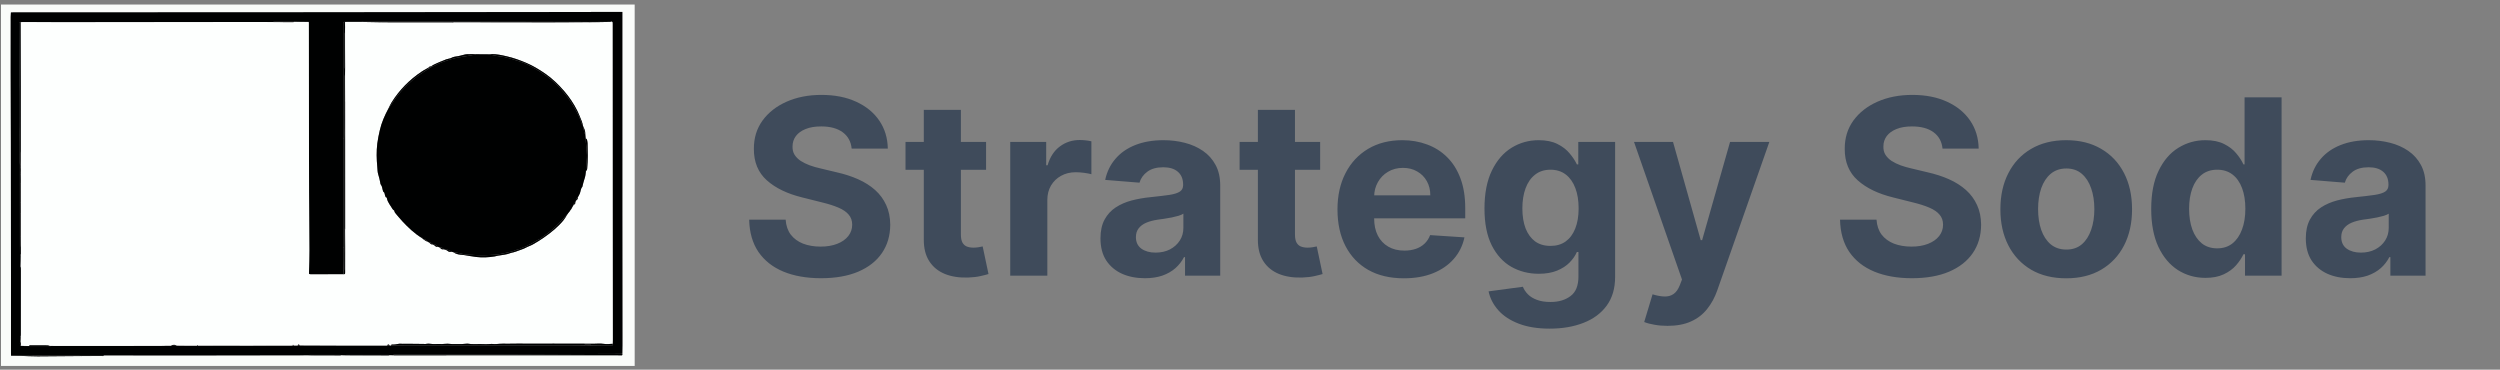 <svg width="399" height="59" viewBox="0 0 399 59" fill="none" xmlns="http://www.w3.org/2000/svg">
<rect x="0" y="0" width="399" height="59" fill="#808080" stroke="none"/>
<g clip-path="url(#clip0_463_3646)">
<path d="M66.727 58.405C44.516 58.405 22.337 58.405 0.159 58.405C0.159 39.179 0.159 19.953 0.159 0.726C33.871 0.726 67.583 0.726 101.295 0.726C101.295 19.953 101.295 39.179 101.295 58.405C89.783 58.405 78.272 58.405 66.727 58.405ZM12.923 56.829C14.047 56.826 15.171 56.825 16.295 56.817C16.389 56.817 16.522 56.885 16.628 56.721C20.951 56.723 25.274 56.728 29.596 56.724C36.113 56.718 42.63 56.704 49.195 56.716C50.903 56.718 52.612 56.719 54.321 56.719C54.374 56.719 54.427 56.702 54.538 56.694C54.694 56.694 54.851 56.693 55.055 56.715C57.378 56.717 59.702 56.718 62.025 56.719C62.078 56.719 62.131 56.701 62.243 56.694C62.42 56.692 62.597 56.691 62.833 56.709C62.877 56.71 62.921 56.712 62.965 56.712C68.633 56.707 74.302 56.7 79.971 56.699C86.166 56.697 92.361 56.701 98.556 56.703C98.753 56.703 98.951 56.713 99.148 56.717C99.3 56.72 99.378 56.659 99.345 56.438C99.342 55.56 99.339 54.682 99.338 53.805C99.333 47.309 99.326 40.813 99.325 34.318C99.322 23.631 99.323 12.943 99.323 2.256C99.323 2.149 99.323 2.042 99.323 1.901C99.102 1.901 98.907 1.9 98.713 1.901C96.091 1.906 93.469 1.914 90.847 1.917C85.196 1.924 79.545 1.929 73.895 1.935C64.799 1.945 55.703 1.956 46.606 1.965C43.699 1.968 40.791 1.967 37.883 1.968C25.945 1.973 14.007 1.978 2.069 1.983C1.965 1.983 1.86 1.992 1.74 1.997C1.729 2.254 1.711 2.472 1.711 2.691C1.708 5.598 1.703 8.506 1.707 11.414C1.713 15.276 1.731 19.138 1.736 23C1.745 30.089 1.75 37.177 1.754 44.265C1.757 48.303 1.754 52.341 1.754 56.379C1.754 56.505 1.761 56.631 1.765 56.766C2.224 56.766 2.64 56.766 3.1 56.797C4.086 56.826 5.071 56.88 6.057 56.879C8.292 56.876 10.527 56.845 12.763 56.825C12.796 56.824 12.828 56.82 12.923 56.829Z" fill="#FAFCFA"/>
<path d="M3.056 56.766C2.64 56.766 2.224 56.766 1.765 56.766C1.761 56.631 1.754 56.505 1.754 56.379C1.754 52.341 1.757 48.303 1.755 44.265C1.751 37.177 1.746 30.089 1.736 23.001C1.731 19.138 1.714 15.276 1.708 11.414C1.703 8.506 1.708 5.599 1.711 2.691C1.712 2.472 1.729 2.254 1.741 1.997C1.861 1.992 1.965 1.984 2.07 1.984C14.008 1.978 25.946 1.973 37.884 1.968C40.792 1.967 43.699 1.968 46.607 1.965C55.703 1.956 64.799 1.945 73.895 1.935C79.546 1.929 85.197 1.925 90.848 1.917C93.469 1.914 96.091 1.907 98.713 1.901C98.908 1.901 99.103 1.901 99.324 1.901C99.324 2.042 99.324 2.149 99.324 2.256C99.324 12.944 99.323 23.631 99.325 34.318C99.327 40.814 99.334 47.309 99.339 53.805C99.339 54.683 99.343 55.56 99.306 56.469C98.335 56.496 97.404 56.484 96.473 56.488C91.112 56.514 85.752 56.552 80.391 56.568C75.007 56.584 69.624 56.578 64.24 56.582C63.834 56.582 63.428 56.583 63.023 56.586C62.928 56.587 62.818 56.561 62.774 56.69C62.597 56.691 62.42 56.693 62.191 56.678C62.085 56.656 62.031 56.645 61.977 56.645C59.739 56.645 57.5 56.647 55.261 56.651C55.177 56.651 55.092 56.678 55.007 56.693C54.851 56.694 54.695 56.694 54.487 56.68C54.392 56.659 54.348 56.649 54.305 56.649C52.67 56.648 51.036 56.648 49.401 56.651C49.316 56.651 49.232 56.679 49.147 56.694C42.63 56.705 36.114 56.718 29.597 56.724C25.274 56.728 20.952 56.723 16.57 56.712C13.957 56.697 11.403 56.689 8.85 56.688C7.579 56.688 6.308 56.698 5.006 56.697C4.409 56.702 3.842 56.711 3.275 56.724C3.202 56.726 3.129 56.752 3.056 56.766ZM54.81 43.379C54.806 43.509 54.802 43.639 54.739 43.785C54.41 43.785 54.082 43.785 53.753 43.785C52.47 43.789 51.187 43.795 49.903 43.795C49.712 43.795 49.511 43.831 49.318 43.713C49.318 43.588 49.316 43.468 49.318 43.349C49.334 42.219 49.367 41.09 49.364 39.961C49.358 36.857 49.33 33.754 49.325 30.65C49.308 21.689 49.298 12.729 49.284 3.768C49.284 3.684 49.27 3.601 49.261 3.498C48.485 3.498 47.73 3.498 46.934 3.462C46.902 3.456 46.87 3.444 46.838 3.444C45.834 3.444 44.83 3.443 43.826 3.447C43.756 3.448 43.685 3.485 43.554 3.512C42.852 3.511 42.149 3.508 41.447 3.508C30.816 3.521 20.184 3.535 9.552 3.544C7.577 3.546 5.602 3.525 3.628 3.517C3.521 3.517 3.414 3.54 3.254 3.552C3.151 3.562 3.054 3.574 3.059 3.716C3.062 3.836 3.056 3.957 3.056 4.078C3.074 7.214 3.093 10.351 3.107 13.488C3.109 13.86 3.072 14.232 3.075 14.605C3.094 17.039 3.023 19.473 3.118 21.908C3.169 23.223 3.131 24.541 3.137 25.858C3.138 25.976 3.164 26.093 3.175 26.272C3.174 27.073 3.172 27.873 3.173 28.674C3.179 32.262 3.186 35.85 3.186 39.499C3.188 39.822 3.189 40.145 3.192 40.468C3.193 40.562 3.172 40.671 3.319 40.757C3.315 41.349 3.312 41.942 3.258 42.548C3.236 42.661 3.195 42.773 3.195 42.886C3.192 46.359 3.192 49.831 3.192 53.303C3.192 53.391 3.184 53.481 3.203 53.565C3.211 53.605 3.273 53.633 3.319 53.727C3.316 53.991 3.313 54.255 3.26 54.531C3.137 54.73 3.182 54.938 3.23 55.144C3.234 55.162 3.285 55.169 3.352 55.223C3.78 55.222 4.207 55.221 4.695 55.235C5.273 55.235 5.851 55.238 6.429 55.234C6.93 55.232 7.43 55.223 7.992 55.228C8.781 55.223 9.569 55.214 10.358 55.214C15.42 55.209 20.482 55.207 25.544 55.203C25.795 55.203 26.047 55.19 26.329 55.199C26.385 55.193 26.441 55.187 26.557 55.192C26.822 55.185 27.087 55.178 27.412 55.186C27.678 55.18 27.944 55.174 28.27 55.18C29.325 55.175 30.379 55.171 31.478 55.18C31.508 55.175 31.538 55.171 31.629 55.177C36.568 55.171 41.507 55.165 46.447 55.158C46.534 55.158 46.621 55.147 46.753 55.159C46.784 55.153 46.815 55.147 46.904 55.155C47.102 55.148 47.299 55.141 47.551 55.155C47.645 55.147 47.74 55.139 47.894 55.149C52.448 55.15 57.003 55.152 61.558 55.152C61.634 55.152 61.709 55.14 61.84 55.154C61.956 55.147 62.072 55.139 62.234 55.149C62.282 55.142 62.33 55.136 62.435 55.152C63.247 55.148 64.059 55.14 64.871 55.14C73.612 55.141 82.354 55.144 91.096 55.144C91.82 55.144 92.543 55.133 93.325 55.147C93.654 55.139 93.984 55.132 94.374 55.139C95.509 55.146 96.644 55.133 97.794 55.128C97.794 55.017 97.794 54.953 97.808 54.828C97.805 54.455 97.8 54.082 97.8 53.709C97.793 47.048 97.784 40.387 97.78 33.726C97.774 23.751 97.77 13.777 97.765 3.802C97.765 3.714 97.769 3.624 97.748 3.541C97.739 3.504 97.673 3.481 97.605 3.409C97.508 3.399 97.411 3.381 97.313 3.38C96.074 3.37 94.835 3.352 93.595 3.355C85.457 3.372 77.32 3.393 69.182 3.414C65.496 3.424 61.811 3.435 58.126 3.447C58.008 3.448 57.89 3.474 57.711 3.486C56.833 3.492 55.956 3.497 55.02 3.496C54.855 3.476 54.775 3.543 54.787 3.716C54.794 3.803 54.786 3.891 54.787 3.979C54.792 6.664 54.8 9.349 54.801 12.034C54.803 15.255 54.797 18.477 54.796 21.699C54.795 21.819 54.806 21.939 54.797 22.12C54.797 27.829 54.796 33.538 54.796 39.246C54.796 39.334 54.805 39.421 54.797 39.569C54.806 40.821 54.814 42.072 54.81 43.379Z" fill="#000101"/>
<path d="M62.804 56.7C62.817 56.561 62.928 56.587 63.022 56.586C63.428 56.583 63.834 56.582 64.239 56.582C69.623 56.578 75.007 56.584 80.391 56.568C85.752 56.552 91.112 56.514 96.473 56.488C97.404 56.484 98.335 56.496 99.298 56.498C99.379 56.66 99.3 56.72 99.148 56.717C98.951 56.714 98.754 56.703 98.556 56.703C92.361 56.701 86.166 56.698 79.971 56.699C74.302 56.701 68.634 56.708 62.965 56.712C62.921 56.712 62.877 56.71 62.804 56.7Z" fill="#000101"/>
<path d="M3.079 56.782C3.129 56.752 3.202 56.726 3.275 56.724C3.842 56.711 4.409 56.702 5.027 56.714C5.199 56.743 5.318 56.755 5.438 56.756C7.786 56.759 10.134 56.759 12.482 56.764C12.609 56.765 12.735 56.799 12.862 56.817C12.829 56.82 12.796 56.825 12.764 56.825C10.528 56.845 8.293 56.876 6.057 56.879C5.072 56.881 4.086 56.826 3.079 56.782Z" fill="#000101"/>
<path d="M12.892 56.823C12.735 56.799 12.608 56.765 12.482 56.764C10.134 56.759 7.786 56.758 5.438 56.756C5.318 56.755 5.198 56.743 5.058 56.72C6.308 56.698 7.579 56.687 8.85 56.688C11.403 56.689 13.957 56.697 16.54 56.713C16.522 56.885 16.389 56.817 16.295 56.817C15.171 56.825 14.047 56.826 12.892 56.823Z" fill="#000101"/>
<path d="M55.031 56.704C55.092 56.678 55.176 56.651 55.261 56.651C57.5 56.647 59.738 56.645 61.977 56.645C62.031 56.645 62.085 56.656 62.162 56.677C62.131 56.701 62.078 56.719 62.025 56.719C59.702 56.719 57.379 56.717 55.031 56.704Z" fill="#000101"/>
<path d="M49.171 56.705C49.232 56.679 49.316 56.651 49.401 56.651C51.036 56.648 52.67 56.648 54.305 56.648C54.348 56.648 54.392 56.659 54.458 56.679C54.428 56.702 54.374 56.719 54.321 56.719C52.613 56.719 50.904 56.718 49.171 56.705Z" fill="#000101"/>
<path d="M3.309 54.518C3.313 54.255 3.316 53.991 3.323 53.667C3.327 49.981 3.327 46.355 3.326 42.729C3.326 42.664 3.315 42.599 3.308 42.534C3.312 41.942 3.315 41.349 3.322 40.696C3.324 39.799 3.322 38.962 3.327 38.099C3.33 37.98 3.324 37.888 3.324 37.766C3.325 36.504 3.323 35.274 3.328 34.013C3.331 33.433 3.326 32.882 3.325 32.301C3.327 31.281 3.324 30.291 3.329 29.272C3.332 28.779 3.326 28.317 3.325 27.826C3.326 27.685 3.324 27.572 3.329 27.429C3.331 27.201 3.326 27 3.325 26.77C3.326 25.882 3.322 25.024 3.326 24.137C3.325 17.255 3.316 10.403 3.308 3.551C3.414 3.539 3.521 3.517 3.627 3.517C5.602 3.525 7.577 3.546 9.552 3.544C20.183 3.535 30.815 3.521 41.447 3.508C42.149 3.507 42.851 3.511 43.607 3.523C44.703 3.535 45.745 3.537 46.787 3.535C46.849 3.535 46.912 3.511 46.975 3.497C47.73 3.497 48.485 3.497 49.261 3.497C49.27 3.601 49.284 3.684 49.284 3.768C49.297 12.728 49.307 21.689 49.324 30.65C49.33 33.754 49.358 36.857 49.364 39.961C49.367 41.09 49.334 42.219 49.318 43.348C49.316 43.468 49.318 43.588 49.318 43.712C49.511 43.831 49.712 43.795 49.903 43.795C51.186 43.795 52.469 43.789 53.753 43.785C54.081 43.784 54.41 43.785 54.797 43.783C55.076 43.744 55.08 43.744 55.081 43.494C55.083 42.161 55.086 40.829 55.084 39.496C55.083 38.556 55.075 37.617 55.076 36.647C55.084 36.562 55.086 36.508 55.086 36.453C55.084 29.735 55.081 23.016 55.079 16.298C55.079 16.221 55.074 16.145 55.076 16.038C55.079 14.644 55.077 13.281 55.079 11.888C55.08 11.572 55.078 11.286 55.079 10.969C55.078 9.027 55.074 7.116 55.074 5.175C55.078 4.597 55.078 4.05 55.078 3.502C55.956 3.497 56.833 3.492 57.764 3.501C58.791 3.529 59.764 3.542 60.768 3.558C64.619 3.565 68.441 3.568 72.262 3.57C72.327 3.57 72.392 3.559 72.488 3.557C77.621 3.562 82.723 3.564 87.826 3.563C89.878 3.562 91.93 3.555 94.012 3.557C95.177 3.541 96.312 3.52 97.447 3.496C97.509 3.494 97.571 3.467 97.633 3.452C97.673 3.481 97.739 3.504 97.748 3.541C97.769 3.624 97.765 3.714 97.765 3.802C97.77 13.776 97.774 23.751 97.78 33.726C97.784 40.387 97.793 47.048 97.8 53.709C97.8 54.082 97.805 54.455 97.77 54.848C97.505 54.883 97.277 54.901 97.05 54.915C96.551 54.945 96.065 54.808 95.558 54.836C94.606 54.887 93.65 54.85 92.695 54.85C91.729 54.85 90.764 54.842 89.798 54.853C88.848 54.863 87.899 54.819 86.949 54.848C86.445 54.863 85.939 54.85 85.435 54.85C84.93 54.85 84.425 54.85 83.92 54.851C83.421 54.852 82.923 54.825 82.422 54.844C81.681 54.871 80.938 54.845 80.195 54.854C79.868 54.857 79.541 54.877 79.216 54.912C78.891 54.947 78.574 54.867 78.243 54.902C77.722 54.956 77.191 54.927 76.665 54.914C76.009 54.898 75.35 54.977 74.697 54.854C74.602 54.836 74.5 54.85 74.401 54.858C74.163 54.875 73.924 54.909 73.685 54.914C73.192 54.923 72.698 54.923 72.204 54.914C71.943 54.909 71.683 54.866 71.422 54.858C71.237 54.853 71.052 54.876 70.867 54.887C70.77 54.894 70.672 54.909 70.575 54.91C70.308 54.91 70.041 54.903 69.775 54.903C69.516 54.903 69.251 54.942 68.999 54.902C68.626 54.844 68.263 54.823 67.894 54.904C67.802 54.924 67.699 54.893 67.602 54.891C67.353 54.888 67.103 54.887 66.855 54.886C66.769 54.885 66.684 54.886 66.599 54.885C66.11 54.878 65.622 54.868 65.134 54.866C64.825 54.864 64.517 54.877 64.208 54.876C64.055 54.876 63.897 54.829 63.751 54.857C63.343 54.937 62.937 55.012 62.517 54.991C62.473 54.989 62.424 55.081 62.377 55.13C62.33 55.136 62.282 55.142 62.208 55.117C62.005 54.923 61.887 54.937 61.785 55.133C61.709 55.14 61.633 55.152 61.558 55.152C57.003 55.152 52.448 55.15 47.861 55.118C47.679 54.928 47.583 54.941 47.497 55.133C47.299 55.141 47.102 55.148 46.874 55.128C46.816 55.07 46.786 55.039 46.757 55.007C46.741 55.052 46.724 55.096 46.707 55.141C46.62 55.147 46.533 55.158 46.447 55.158C41.507 55.165 36.568 55.171 31.596 55.153C31.486 55.022 31.453 55.072 31.434 55.166C30.379 55.17 29.325 55.175 28.233 55.149C27.932 54.993 27.661 55.04 27.392 55.088C27.374 55.091 27.365 55.142 27.352 55.171C27.087 55.178 26.822 55.185 26.515 55.17C26.414 55.159 26.356 55.171 26.298 55.182C26.047 55.189 25.795 55.202 25.544 55.203C20.482 55.207 15.42 55.209 10.358 55.213C9.569 55.214 8.78 55.223 7.952 55.198C7.809 55.151 7.706 55.117 7.602 55.117C6.715 55.113 5.829 55.112 4.943 55.117C4.835 55.118 4.692 55.054 4.634 55.22C4.207 55.221 3.78 55.222 3.339 55.172C3.32 54.92 3.315 54.719 3.309 54.518ZM68.331 10.807C68.229 10.868 68.127 10.929 67.981 10.999C67.749 11.144 67.514 11.284 67.287 11.436C65.345 12.731 63.744 14.36 62.504 16.338C62.309 16.65 62.156 16.989 61.961 17.356C61.392 18.445 60.897 19.564 60.623 20.767C60.464 21.47 60.307 22.179 60.219 22.894C60.065 24.149 60.096 25.41 60.22 26.668C60.259 27.072 60.246 27.497 60.378 27.87C60.529 28.298 60.601 28.733 60.692 29.169C60.714 29.276 60.72 29.405 60.785 29.48C60.997 29.728 60.997 30.04 61.084 30.326C61.119 30.439 61.146 30.595 61.229 30.645C61.367 30.73 61.373 30.842 61.399 30.967C61.442 31.176 61.492 31.385 61.64 31.556C61.663 31.517 61.677 31.494 61.705 31.448C61.768 31.685 61.791 31.908 61.885 32.096C62.048 32.424 62.241 32.739 62.45 33.04C62.582 33.229 62.666 33.464 62.889 33.582C62.915 33.596 62.944 33.633 62.945 33.66C62.952 33.841 63.058 33.97 63.167 34.097C63.515 34.504 63.852 34.923 64.217 35.314C65.145 36.309 66.126 37.245 67.314 37.995C67.378 38.042 67.442 38.089 67.531 38.165C67.563 38.183 67.595 38.202 67.648 38.259C67.773 38.335 67.896 38.414 68.023 38.484C68.094 38.523 68.172 38.548 68.284 38.593C68.332 38.618 68.379 38.644 68.443 38.711C68.516 38.756 68.609 38.785 68.658 38.849C68.778 39.005 68.938 39.024 69.142 39.046C69.163 39.058 69.184 39.07 69.228 39.12C69.295 39.155 69.388 39.173 69.426 39.228C69.55 39.407 69.724 39.409 69.949 39.426C70.009 39.441 70.07 39.456 70.151 39.511C70.189 39.527 70.247 39.532 70.262 39.56C70.388 39.79 70.598 39.818 70.878 39.806C70.979 39.828 71.08 39.851 71.204 39.911C71.28 39.95 71.373 39.974 71.431 40.032C71.619 40.218 71.842 40.226 72.129 40.205C72.213 40.22 72.297 40.236 72.394 40.294C72.84 40.59 73.345 40.657 73.863 40.682C73.95 40.687 74.036 40.704 74.123 40.717C74.748 40.817 75.371 40.935 75.999 41.012C76.981 41.132 77.963 41.081 78.939 40.927C79.112 40.9 79.278 40.841 79.45 40.809C80.135 40.681 80.843 40.66 81.498 40.38C81.626 40.325 81.775 40.319 81.912 40.279C82.131 40.215 82.354 40.158 82.563 40.068C83.013 39.875 83.495 39.775 83.928 39.529C84.285 39.325 84.694 39.214 85.051 39.01C85.638 38.675 86.217 38.321 86.771 37.935C87.941 37.118 89.054 36.229 89.961 35.115C90.184 34.84 90.351 34.52 90.556 34.199C90.556 34.199 90.574 34.181 90.617 34.177C90.64 34.129 90.662 34.08 90.692 34.006C90.692 34.006 90.707 33.985 90.75 33.981C90.774 33.934 90.797 33.887 90.839 33.815C90.839 33.815 90.863 33.796 90.905 33.789C90.944 33.719 90.983 33.649 91.028 33.551C91.028 33.551 91.046 33.528 91.088 33.519C91.159 33.395 91.23 33.27 91.33 33.11C91.39 32.986 91.451 32.863 91.554 32.734C91.675 32.596 91.897 32.516 91.829 32.221C91.862 32.153 91.894 32.086 91.964 32.001C92.064 31.857 92.291 31.782 92.218 31.494C92.329 31.287 92.46 31.088 92.545 30.87C92.68 30.523 92.662 30.118 92.937 29.82C93.052 29.326 93.177 28.835 93.341 28.352C93.456 28.016 93.459 27.641 93.546 27.255C93.698 27.18 93.703 27.037 93.717 26.893C93.844 25.559 93.817 24.224 93.777 22.888C93.772 22.725 93.736 22.563 93.709 22.401C93.686 22.265 93.629 22.151 93.477 22.054C93.453 21.836 93.428 21.619 93.425 21.362C93.422 20.9 93.236 20.492 93.04 20.048C93.033 20.024 93.025 20 93.032 19.926C92.972 19.739 92.917 19.552 92.852 19.367C92.8 19.223 92.738 19.083 92.679 18.942C92.505 18.53 92.352 18.107 92.153 17.708C91.584 16.568 90.881 15.513 90.047 14.548C89.127 13.482 88.121 12.509 86.956 11.712C86.042 11.088 85.099 10.516 84.079 10.073C83.034 9.619 81.966 9.237 80.853 8.982C80.051 8.798 79.249 8.619 78.42 8.632C78.313 8.634 78.205 8.652 78.039 8.658C77.348 8.659 76.656 8.66 75.907 8.631C75.425 8.638 74.942 8.637 74.461 8.657C74.289 8.665 74.119 8.722 73.949 8.762C73.673 8.828 73.401 8.913 73.122 8.963C72.748 9.03 72.364 9.041 72.023 9.245C71.914 9.31 71.777 9.338 71.649 9.36C71.346 9.413 71.069 9.522 70.786 9.648C70.434 9.805 70.065 9.919 69.714 10.095C69.437 10.233 69.144 10.336 68.861 10.533C68.828 10.549 68.795 10.564 68.715 10.589C68.574 10.614 68.452 10.67 68.376 10.801C68.376 10.801 68.376 10.806 68.331 10.807Z" fill="#FDFFFE"/>
<path d="M62.407 55.141C62.424 55.082 62.473 54.989 62.517 54.991C62.937 55.012 63.343 54.938 63.752 54.858C63.897 54.829 64.056 54.876 64.208 54.876C64.517 54.877 64.826 54.864 65.134 54.866C65.623 54.868 66.111 54.879 66.599 54.885C66.684 54.886 66.769 54.886 66.855 54.886C67.104 54.887 67.353 54.888 67.602 54.891C67.7 54.893 67.802 54.925 67.894 54.904C68.264 54.823 68.627 54.844 68.999 54.903C69.252 54.942 69.516 54.903 69.775 54.903C70.042 54.903 70.308 54.91 70.575 54.91C70.673 54.909 70.77 54.894 70.868 54.888C71.052 54.876 71.238 54.853 71.422 54.858C71.683 54.866 71.943 54.909 72.204 54.914C72.698 54.923 73.192 54.923 73.686 54.914C73.925 54.91 74.163 54.875 74.402 54.858C74.5 54.851 74.602 54.837 74.697 54.854C75.35 54.977 76.009 54.898 76.665 54.914C77.191 54.927 77.722 54.956 78.243 54.902C78.574 54.867 78.891 54.947 79.216 54.912C79.541 54.877 79.869 54.857 80.195 54.854C80.938 54.845 81.681 54.871 82.423 54.844C82.923 54.826 83.421 54.852 83.921 54.851C84.425 54.85 84.93 54.851 85.435 54.851C85.94 54.851 86.445 54.863 86.949 54.848C87.899 54.819 88.849 54.863 89.798 54.853C90.764 54.842 91.73 54.85 92.695 54.85C93.65 54.85 94.607 54.887 95.559 54.836C96.066 54.808 96.551 54.945 97.05 54.915C97.278 54.901 97.505 54.884 97.763 54.878C97.794 54.953 97.794 55.017 97.794 55.128C96.644 55.133 95.509 55.146 94.338 55.105C94.283 55.047 94.264 55.003 94.244 55.002C93.955 54.995 93.665 54.988 93.376 54.996C93.338 54.997 93.303 55.081 93.267 55.126C92.543 55.133 91.82 55.144 91.096 55.144C82.355 55.144 73.612 55.141 64.871 55.14C64.059 55.14 63.247 55.148 62.407 55.141Z" fill="#000101"/>
<path d="M3.281 3.552C3.316 10.403 3.325 17.255 3.307 24.156C3.272 24.314 3.257 24.422 3.257 24.531C3.254 25.09 3.254 25.649 3.235 26.208C3.204 26.209 3.191 26.21 3.179 26.21C3.164 26.093 3.138 25.976 3.137 25.858C3.131 24.541 3.169 23.223 3.118 21.908C3.023 19.473 3.093 17.039 3.075 14.604C3.072 14.232 3.109 13.86 3.107 13.488C3.093 10.351 3.074 7.214 3.056 4.078C3.056 3.957 3.062 3.836 3.058 3.716C3.054 3.574 3.151 3.562 3.281 3.552Z" fill="#000101"/>
<path d="M97.619 3.43C97.57 3.467 97.509 3.494 97.446 3.496C96.311 3.52 95.177 3.542 93.992 3.539C93.865 3.508 93.789 3.496 93.713 3.496C86.63 3.496 79.546 3.497 72.431 3.496C68.616 3.493 64.832 3.493 61.047 3.496C60.944 3.496 60.84 3.534 60.737 3.554C59.764 3.542 58.79 3.529 57.794 3.502C57.89 3.474 58.008 3.448 58.126 3.447C61.811 3.435 65.496 3.424 69.181 3.414C77.319 3.393 85.457 3.372 93.595 3.355C94.834 3.352 96.073 3.37 97.313 3.38C97.41 3.381 97.507 3.399 97.619 3.43Z" fill="#000101"/>
<path d="M55.048 3.499C55.077 4.05 55.077 4.597 55.054 5.194C55.023 5.286 55.007 5.329 55.007 5.371C55.006 7.167 55.005 8.963 55.009 10.759C55.009 10.839 55.052 10.919 55.075 11C55.077 11.286 55.079 11.572 55.058 11.908C55.026 12.043 55.008 12.129 55.008 12.214C55.007 13.499 55.007 14.784 55.007 16.1C54.97 18.107 55.082 20.085 54.919 22.06C54.868 22.06 54.839 22.06 54.81 22.059C54.805 21.939 54.795 21.819 54.795 21.699C54.796 18.477 54.802 15.255 54.801 12.034C54.8 9.349 54.791 6.664 54.786 3.979C54.786 3.891 54.793 3.803 54.786 3.716C54.774 3.543 54.854 3.476 55.048 3.499Z" fill="#000101"/>
<path d="M54.804 22.09C54.84 22.06 54.869 22.06 54.92 22.09C54.943 26.837 54.942 31.552 54.945 36.268C54.945 36.404 54.984 36.54 55.006 36.707C54.986 37.662 54.966 38.586 54.923 39.509C54.87 39.509 54.84 39.508 54.81 39.508C54.805 39.421 54.796 39.334 54.796 39.246C54.796 33.538 54.797 27.829 54.804 22.09Z" fill="#000101"/>
<path d="M3.283 42.541C3.315 42.599 3.326 42.664 3.326 42.729C3.327 46.355 3.327 49.981 3.318 53.637C3.273 53.633 3.211 53.605 3.202 53.565C3.184 53.481 3.192 53.391 3.192 53.303C3.192 49.831 3.191 46.358 3.195 42.886C3.195 42.773 3.236 42.661 3.283 42.541Z" fill="#000101"/>
<path d="M3.176 26.241C3.191 26.21 3.203 26.209 3.235 26.238C3.254 26.445 3.254 26.622 3.253 26.829C3.253 27.06 3.253 27.26 3.255 27.488C3.255 27.628 3.255 27.74 3.253 27.883C3.253 28.378 3.254 28.841 3.255 29.336C3.256 30.354 3.255 31.341 3.254 32.36C3.253 32.942 3.254 33.494 3.255 34.076C3.255 35.336 3.255 36.565 3.254 37.822C3.254 37.943 3.254 38.036 3.256 38.159C3.255 38.515 3.258 38.84 3.25 39.164C3.248 39.256 3.212 39.346 3.191 39.437C3.185 35.849 3.178 32.262 3.173 28.674C3.171 27.873 3.174 27.073 3.176 26.241Z" fill="#000101"/>
<path d="M54.946 39.509C54.965 38.586 54.985 37.662 55.021 36.708C55.037 36.677 55.069 36.678 55.069 36.678C55.074 37.617 55.082 38.556 55.083 39.496C55.085 40.829 55.083 42.161 55.08 43.494C55.08 43.744 55.076 43.744 54.826 43.776C54.801 43.639 54.805 43.509 54.84 43.344C54.894 43.199 54.936 43.088 54.937 42.977C54.943 42.106 54.937 41.235 54.944 40.365C54.946 40.139 54.984 39.913 54.995 39.687C54.998 39.628 54.963 39.568 54.946 39.509Z" fill="#000101"/>
<path d="M54.923 39.509C54.964 39.569 54.999 39.629 54.996 39.687C54.985 39.913 54.947 40.139 54.945 40.365C54.938 41.235 54.944 42.106 54.938 42.977C54.937 43.088 54.895 43.199 54.847 43.317C54.814 42.072 54.806 40.821 54.804 39.539C54.84 39.509 54.87 39.509 54.923 39.509Z" fill="#000101"/>
<path d="M46.954 3.48C46.912 3.511 46.849 3.535 46.786 3.535C45.744 3.537 44.702 3.535 43.637 3.52C43.685 3.485 43.755 3.448 43.825 3.447C44.829 3.443 45.833 3.444 46.837 3.444C46.869 3.444 46.901 3.456 46.954 3.48Z" fill="#000101"/>
<path d="M4.665 55.228C4.692 55.054 4.835 55.118 4.943 55.117C5.829 55.112 6.716 55.113 7.602 55.117C7.706 55.117 7.81 55.151 7.922 55.193C7.43 55.223 6.929 55.232 6.429 55.234C5.851 55.238 5.273 55.235 4.665 55.228Z" fill="#000101"/>
<path d="M3.189 39.468C3.212 39.346 3.248 39.256 3.251 39.164C3.259 38.84 3.256 38.515 3.272 38.158C3.288 38.125 3.32 38.126 3.32 38.126C3.322 38.962 3.324 39.799 3.318 40.666C3.172 40.671 3.193 40.562 3.192 40.468C3.189 40.145 3.188 39.822 3.189 39.468Z" fill="#000101"/>
<path d="M93.296 55.136C93.303 55.081 93.338 54.997 93.376 54.996C93.665 54.988 93.954 54.995 94.243 55.002C94.263 55.003 94.283 55.047 94.307 55.098C93.983 55.132 93.654 55.139 93.296 55.136Z" fill="#000101"/>
<path d="M27.381 55.179C27.365 55.142 27.374 55.091 27.391 55.088C27.661 55.04 27.932 54.993 28.202 55.144C27.943 55.174 27.677 55.18 27.381 55.179Z" fill="#000101"/>
<path d="M3.285 54.525C3.315 54.719 3.32 54.92 3.32 55.151C3.285 55.169 3.234 55.162 3.23 55.144C3.182 54.938 3.137 54.73 3.285 54.525Z" fill="#000101"/>
<path d="M61.812 55.144C61.887 54.937 62.005 54.923 62.185 55.109C62.072 55.139 61.956 55.147 61.812 55.144Z" fill="#000101"/>
<path d="M47.523 55.144C47.583 54.941 47.678 54.928 47.831 55.109C47.739 55.139 47.645 55.147 47.523 55.144Z" fill="#000101"/>
<path d="M46.73 55.152C46.724 55.097 46.74 55.052 46.757 55.007C46.787 55.039 46.817 55.071 46.847 55.122C46.816 55.148 46.784 55.155 46.73 55.152Z" fill="#000101"/>
<path d="M26.314 55.191C26.357 55.171 26.414 55.159 26.484 55.164C26.441 55.186 26.385 55.193 26.314 55.191Z" fill="#000101"/>
<path d="M31.456 55.174C31.453 55.072 31.486 55.022 31.567 55.148C31.539 55.172 31.508 55.176 31.456 55.174Z" fill="#000101"/>
<path d="M71.18 39.873C71.08 39.851 70.979 39.829 70.846 39.786C70.633 39.559 70.42 39.425 70.13 39.471C70.069 39.456 70.009 39.441 69.921 39.394C69.759 39.258 69.625 39.153 69.487 39.046C69.395 39.058 69.3 39.07 69.205 39.083C69.184 39.07 69.163 39.058 69.121 39.014C68.891 38.843 68.726 38.612 68.426 38.669C68.379 38.644 68.332 38.619 68.261 38.564C68.062 38.377 67.918 38.157 67.627 38.221C67.595 38.202 67.563 38.184 67.516 38.128C67.461 38.004 67.419 37.92 67.298 37.958C66.126 37.245 65.145 36.309 64.217 35.314C63.851 34.923 63.515 34.504 63.167 34.097C63.058 33.97 62.952 33.842 62.945 33.66C62.944 33.633 62.915 33.596 62.889 33.582C62.666 33.464 62.582 33.229 62.45 33.04C62.241 32.74 62.048 32.424 61.885 32.096C61.791 31.908 61.768 31.685 61.705 31.448C61.677 31.494 61.663 31.517 61.64 31.556C61.492 31.385 61.442 31.176 61.399 30.967C61.373 30.842 61.367 30.73 61.229 30.645C61.146 30.595 61.119 30.439 61.084 30.326C60.997 30.04 60.997 29.728 60.785 29.48C60.72 29.405 60.714 29.276 60.692 29.169C60.601 28.733 60.529 28.298 60.378 27.87C60.246 27.497 60.259 27.072 60.22 26.669C60.096 25.41 60.065 24.149 60.219 22.894C60.307 22.179 60.464 21.47 60.623 20.767C60.897 19.564 61.392 18.445 61.994 17.331C62.205 17.045 62.391 16.79 62.56 16.525C63.474 15.088 64.602 13.843 65.894 12.739C66.655 12.089 67.493 11.551 68.342 11.008C68.354 11.008 68.373 10.993 68.395 10.99C68.578 10.877 68.738 10.767 68.923 10.659C69.108 10.595 69.269 10.532 69.424 10.458C69.513 10.416 69.587 10.345 69.675 10.305C69.922 10.193 70.17 10.079 70.424 9.985C70.904 9.81 71.385 9.637 71.873 9.486C72.237 9.373 72.611 9.289 72.984 9.207C73.261 9.146 73.542 9.107 73.822 9.061C74.103 9.016 74.385 8.978 74.665 8.929C75.03 8.866 75.394 8.798 75.758 8.728C75.829 8.714 75.896 8.684 75.965 8.662C76.656 8.661 77.348 8.66 78.083 8.679C78.276 8.728 78.427 8.753 78.576 8.786C79.078 8.895 79.579 8.993 80.093 9.045C80.502 9.085 80.903 9.216 81.307 9.31C81.424 9.337 81.539 9.373 81.653 9.409C82.226 9.59 82.804 9.758 83.37 9.959C83.74 10.091 84.104 10.249 84.45 10.436C85.074 10.773 85.697 11.118 86.295 11.5C87.462 12.244 88.526 13.121 89.456 14.149C90.258 15.036 90.98 15.983 91.576 17.025C92.06 17.871 92.527 18.721 92.812 19.66C92.848 19.779 92.871 19.922 93.018 19.975C93.025 20 93.033 20.024 93.032 20.085C93.105 20.48 93.181 20.84 93.27 21.195C93.289 21.27 93.358 21.333 93.404 21.401C93.428 21.619 93.453 21.836 93.47 22.111C93.473 22.31 93.482 22.452 93.495 22.593C93.559 23.31 93.659 24.026 93.68 24.744C93.696 25.286 93.609 25.83 93.57 26.373C93.548 26.677 93.531 26.98 93.511 27.284C93.459 27.641 93.456 28.016 93.341 28.352C93.177 28.835 93.052 29.326 92.937 29.821C92.662 30.118 92.68 30.523 92.545 30.871C92.46 31.088 92.329 31.287 92.198 31.532C92.061 31.701 91.848 31.778 91.927 32.018C91.894 32.086 91.862 32.154 91.811 32.26C91.695 32.443 91.483 32.514 91.511 32.739C91.451 32.863 91.39 32.987 91.293 33.127C91.186 33.271 91.116 33.399 91.046 33.528C91.046 33.528 91.028 33.551 91.005 33.572C90.942 33.661 90.903 33.728 90.863 33.796C90.863 33.796 90.839 33.815 90.809 33.829C90.755 33.89 90.731 33.938 90.707 33.985C90.707 33.985 90.692 34.006 90.668 34.023C90.62 34.087 90.597 34.134 90.574 34.181C90.574 34.181 90.556 34.199 90.528 34.214C90.448 34.285 90.393 34.338 90.343 34.396C89.598 35.262 88.82 36.097 87.934 36.819C87.358 37.289 86.742 37.71 86.141 38.149C86.081 38.193 86.002 38.21 85.933 38.242C85.875 38.268 85.817 38.294 85.762 38.326C85.391 38.543 85.027 38.773 84.648 38.975C84.432 39.09 84.181 39.127 83.986 39.302C83.904 39.376 83.763 39.381 83.65 39.423C83.511 39.475 83.373 39.53 83.237 39.59C83.137 39.634 83.045 39.72 82.943 39.733C82.481 39.792 82.083 40.054 81.639 40.145C81.191 40.237 80.747 40.337 80.303 40.449C79.363 40.685 78.39 40.684 77.43 40.726C76.579 40.763 75.723 40.679 74.869 40.653C74.307 40.636 73.761 40.533 73.218 40.385C72.947 40.311 72.66 40.294 72.38 40.252C72.297 40.236 72.213 40.22 72.093 40.179C71.974 40.107 71.892 40.058 71.808 40.012C71.612 39.905 71.415 39.806 71.18 39.873Z" fill="#000101"/>
<path d="M72.387 40.273C72.66 40.294 72.947 40.311 73.218 40.385C73.76 40.533 74.306 40.636 74.869 40.653C75.723 40.679 76.579 40.763 77.429 40.726C78.389 40.684 79.362 40.685 80.302 40.449C80.747 40.337 81.191 40.237 81.639 40.145C82.083 40.054 82.481 39.792 82.943 39.733C83.045 39.72 83.136 39.634 83.237 39.59C83.372 39.53 83.511 39.475 83.65 39.423C83.762 39.381 83.904 39.376 83.986 39.302C84.18 39.127 84.432 39.09 84.648 38.975C85.027 38.773 85.391 38.543 85.761 38.326C85.816 38.294 85.875 38.268 85.933 38.242C86.002 38.21 86.081 38.193 86.14 38.149C86.741 37.71 87.357 37.289 87.933 36.819C88.819 36.097 89.598 35.262 90.343 34.396C90.393 34.338 90.448 34.285 90.522 34.225C90.351 34.52 90.183 34.84 89.96 35.115C89.054 36.23 87.941 37.118 86.77 37.935C86.217 38.322 85.638 38.675 85.051 39.01C84.694 39.214 84.285 39.326 83.928 39.529C83.495 39.775 83.012 39.876 82.563 40.068C82.354 40.158 82.13 40.215 81.911 40.279C81.775 40.319 81.626 40.325 81.497 40.38C80.842 40.66 80.135 40.681 79.449 40.809C79.278 40.841 79.111 40.901 78.939 40.928C77.963 41.081 76.981 41.132 75.998 41.012C75.37 40.935 74.748 40.817 74.123 40.717C74.036 40.704 73.95 40.687 73.862 40.682C73.345 40.657 72.839 40.59 72.387 40.273Z" fill="#000101"/>
<path d="M93.025 19.951C92.871 19.922 92.848 19.779 92.812 19.66C92.528 18.721 92.06 17.871 91.576 17.025C90.98 15.983 90.259 15.036 89.456 14.149C88.526 13.121 87.463 12.244 86.295 11.5C85.697 11.118 85.074 10.773 84.45 10.436C84.105 10.249 83.74 10.091 83.37 9.959C82.804 9.758 82.227 9.59 81.654 9.409C81.539 9.373 81.424 9.337 81.307 9.31C80.903 9.216 80.502 9.085 80.093 9.045C79.579 8.993 79.078 8.895 78.576 8.786C78.427 8.753 78.276 8.728 78.112 8.681C78.206 8.652 78.313 8.634 78.42 8.633C79.25 8.619 80.051 8.798 80.853 8.982C81.966 9.237 83.034 9.619 84.08 10.073C85.099 10.516 86.042 11.088 86.956 11.712C88.121 12.509 89.128 13.482 90.048 14.548C90.881 15.514 91.584 16.568 92.153 17.708C92.353 18.108 92.505 18.53 92.679 18.942C92.738 19.083 92.801 19.223 92.852 19.367C92.917 19.552 92.972 19.74 93.025 19.951Z" fill="#000101"/>
<path d="M55.075 36.648C55.069 36.678 55.037 36.677 55.021 36.677C54.983 36.54 54.944 36.404 54.944 36.268C54.941 31.552 54.942 26.837 54.941 22.09C55.082 20.085 54.97 18.107 55.023 16.099C55.039 16.069 55.071 16.069 55.071 16.069C55.073 16.145 55.078 16.222 55.078 16.298C55.081 23.017 55.083 29.735 55.085 36.453C55.085 36.508 55.083 36.562 55.075 36.648Z" fill="#000101"/>
<path d="M68.33 11.009C67.493 11.551 66.655 12.089 65.894 12.739C64.602 13.843 63.474 15.088 62.56 16.525C62.391 16.79 62.205 17.045 62.005 17.311C62.156 16.989 62.309 16.65 62.504 16.338C63.744 14.36 65.345 12.731 67.286 11.436C67.514 11.284 67.749 11.144 68.034 10.997C68.167 11 68.249 11.004 68.33 11.009Z" fill="#000101"/>
<path d="M75.936 8.646C75.896 8.684 75.829 8.714 75.758 8.728C75.394 8.798 75.03 8.866 74.665 8.929C74.385 8.978 74.103 9.016 73.822 9.061C73.543 9.107 73.261 9.146 72.984 9.207C72.611 9.289 72.237 9.373 71.873 9.486C71.385 9.637 70.904 9.81 70.424 9.985C70.17 10.078 69.923 10.193 69.675 10.305C69.587 10.345 69.513 10.416 69.425 10.458C69.269 10.532 69.108 10.595 68.924 10.639C68.9 10.589 68.9 10.561 68.899 10.534C69.144 10.336 69.437 10.233 69.714 10.095C70.065 9.92 70.434 9.805 70.787 9.648C71.069 9.522 71.346 9.413 71.649 9.36C71.777 9.338 71.914 9.311 72.023 9.245C72.364 9.041 72.748 9.03 73.122 8.963C73.401 8.913 73.673 8.828 73.949 8.762C74.119 8.722 74.289 8.665 74.461 8.657C74.942 8.637 75.425 8.639 75.936 8.646Z" fill="#000101"/>
<path d="M72.464 3.498C79.548 3.497 86.631 3.496 93.715 3.496C93.79 3.496 93.866 3.508 93.962 3.533C91.93 3.555 89.878 3.562 87.826 3.563C82.724 3.564 77.621 3.562 72.489 3.543C72.459 3.526 72.464 3.498 72.464 3.498Z" fill="#000101"/>
<path d="M93.528 27.27C93.531 26.98 93.548 26.677 93.569 26.373C93.609 25.83 93.695 25.286 93.68 24.744C93.659 24.026 93.559 23.31 93.494 22.593C93.481 22.452 93.473 22.31 93.473 22.139C93.629 22.151 93.686 22.265 93.708 22.401C93.736 22.563 93.772 22.725 93.777 22.888C93.817 24.224 93.844 25.559 93.717 26.893C93.703 27.037 93.698 27.18 93.528 27.27Z" fill="#000101"/>
<path d="M72.431 3.496C72.463 3.498 72.458 3.525 72.457 3.539C72.391 3.559 72.326 3.57 72.261 3.57C68.44 3.568 64.619 3.565 60.767 3.558C60.84 3.534 60.944 3.496 61.047 3.496C64.832 3.493 68.616 3.493 72.431 3.496Z" fill="#000101"/>
<path d="M55.079 10.969C55.053 10.919 55.011 10.839 55.01 10.759C55.006 8.963 55.007 7.167 55.008 5.371C55.008 5.329 55.024 5.286 55.051 5.225C55.075 7.116 55.078 9.027 55.079 10.969Z" fill="#000101"/>
<path d="M55.076 16.038C55.071 16.068 55.039 16.068 55.023 16.069C55.007 14.784 55.007 13.499 55.008 12.214C55.008 12.128 55.026 12.043 55.055 11.938C55.077 13.281 55.079 14.644 55.076 16.038Z" fill="#000101"/>
<path d="M3.255 37.794C3.256 36.565 3.256 35.336 3.272 34.075C3.288 34.043 3.32 34.043 3.32 34.043C3.323 35.274 3.326 36.505 3.308 37.766C3.287 37.797 3.255 37.794 3.255 37.794Z" fill="#000101"/>
<path d="M93.414 21.382C93.358 21.333 93.289 21.27 93.27 21.195C93.181 20.84 93.105 20.48 93.036 20.104C93.236 20.492 93.422 20.9 93.414 21.382Z" fill="#000101"/>
<path d="M3.255 32.329C3.256 31.341 3.256 30.354 3.272 29.334C3.299 29.302 3.31 29.302 3.321 29.302C3.324 30.291 3.327 31.281 3.309 32.301C3.288 32.332 3.255 32.329 3.255 32.329Z" fill="#000101"/>
<path d="M71.192 39.892C71.415 39.806 71.612 39.905 71.808 40.012C71.891 40.058 71.973 40.106 72.068 40.172C71.842 40.226 71.619 40.218 71.431 40.032C71.373 39.974 71.28 39.95 71.192 39.892Z" fill="#000101"/>
<path d="M3.255 26.799C3.255 26.622 3.255 26.445 3.255 26.238C3.254 25.649 3.254 25.09 3.257 24.531C3.257 24.422 3.272 24.314 3.299 24.186C3.322 25.025 3.326 25.882 3.308 26.77C3.277 26.801 3.266 26.8 3.255 26.799Z" fill="#000101"/>
<path d="M69.216 39.102C69.3 39.07 69.395 39.058 69.487 39.046C69.625 39.153 69.759 39.258 69.9 39.383C69.724 39.409 69.55 39.407 69.426 39.228C69.388 39.173 69.295 39.156 69.216 39.102Z" fill="#000101"/>
<path d="M70.14 39.491C70.42 39.425 70.633 39.558 70.82 39.787C70.598 39.818 70.388 39.79 70.262 39.56C70.247 39.532 70.189 39.527 70.14 39.491Z" fill="#000101"/>
<path d="M68.435 38.69C68.726 38.612 68.892 38.843 69.106 39.004C68.938 39.024 68.778 39.005 68.659 38.849C68.61 38.785 68.516 38.756 68.435 38.69Z" fill="#000101"/>
<path d="M3.254 32.36C3.255 32.329 3.288 32.332 3.305 32.332C3.326 32.882 3.332 33.433 3.329 34.013C3.321 34.043 3.288 34.043 3.271 34.044C3.255 33.494 3.254 32.943 3.254 32.36Z" fill="#000101"/>
<path d="M67.638 38.24C67.918 38.157 68.062 38.377 68.243 38.557C68.172 38.548 68.094 38.523 68.023 38.484C67.896 38.414 67.773 38.335 67.638 38.24Z" fill="#000101"/>
<path d="M3.329 29.272C3.309 29.302 3.298 29.302 3.271 29.303C3.254 28.841 3.253 28.378 3.27 27.884C3.298 27.854 3.309 27.854 3.32 27.854C3.326 28.317 3.331 28.78 3.329 29.272Z" fill="#000101"/>
<path d="M91.946 32.009C91.849 31.778 92.061 31.701 92.195 31.556C92.291 31.782 92.064 31.857 91.946 32.009Z" fill="#000101"/>
<path d="M68.879 10.533C68.899 10.561 68.899 10.589 68.898 10.636C68.737 10.767 68.578 10.877 68.395 10.966C68.374 10.899 68.375 10.852 68.376 10.805C68.376 10.805 68.375 10.8 68.401 10.801C68.569 10.774 68.711 10.747 68.761 10.58C68.794 10.564 68.827 10.549 68.879 10.533Z" fill="#000101"/>
<path d="M91.532 32.736C91.483 32.514 91.694 32.443 91.807 32.282C91.896 32.515 91.675 32.596 91.532 32.736Z" fill="#000101"/>
<path d="M91.067 33.523C91.116 33.399 91.186 33.271 91.278 33.144C91.229 33.27 91.159 33.395 91.067 33.523Z" fill="#000101"/>
<path d="M68.738 10.585C68.712 10.747 68.57 10.774 68.404 10.803C68.452 10.67 68.574 10.614 68.738 10.585Z" fill="#000101"/>
<path d="M68.353 10.807C68.374 10.853 68.373 10.899 68.372 10.97C68.372 10.993 68.353 11.007 68.341 11.008C68.248 11.004 68.167 10.999 68.055 10.992C68.126 10.929 68.228 10.868 68.353 10.807Z" fill="#000101"/>
<path d="M3.253 26.829C3.265 26.8 3.276 26.801 3.304 26.801C3.326 27 3.331 27.201 3.312 27.429C3.276 27.459 3.265 27.459 3.254 27.46C3.254 27.26 3.253 27.06 3.253 26.829Z" fill="#000101"/>
<path d="M90.884 33.793C90.902 33.728 90.942 33.66 91.001 33.586C90.982 33.649 90.943 33.719 90.884 33.793Z" fill="#000101"/>
<path d="M67.306 37.976C67.419 37.921 67.461 38.004 67.503 38.113C67.442 38.089 67.378 38.042 67.306 37.976Z" fill="#000101"/>
<path d="M3.255 27.488C3.266 27.46 3.277 27.459 3.304 27.458C3.324 27.572 3.327 27.685 3.325 27.826C3.31 27.854 3.299 27.854 3.271 27.853C3.255 27.74 3.256 27.628 3.255 27.488Z" fill="#000101"/>
<path d="M3.254 37.822C3.255 37.794 3.287 37.797 3.303 37.796C3.325 37.888 3.33 37.98 3.327 38.099C3.32 38.125 3.287 38.125 3.272 38.127C3.255 38.035 3.254 37.942 3.254 37.822Z" fill="#000101"/>
<path d="M90.596 34.181C90.597 34.136 90.621 34.088 90.665 34.036C90.663 34.081 90.64 34.13 90.596 34.181Z" fill="#000101"/>
<path d="M90.728 33.984C90.731 33.939 90.755 33.891 90.8 33.841C90.798 33.887 90.774 33.935 90.728 33.984Z" fill="#000101"/>
</g>
<path d="M135.926 23.721C135.815 22.6 135.338 21.729 134.495 21.108C133.651 20.488 132.507 20.177 131.061 20.177C130.079 20.177 129.25 20.316 128.574 20.594C127.897 20.863 127.378 21.238 127.017 21.72C126.665 22.202 126.489 22.748 126.489 23.36C126.47 23.87 126.577 24.314 126.808 24.694C127.049 25.074 127.378 25.403 127.795 25.681C128.212 25.95 128.694 26.186 129.241 26.39C129.787 26.585 130.371 26.751 130.992 26.89L133.549 27.502C134.791 27.78 135.931 28.151 136.969 28.614C138.006 29.077 138.905 29.647 139.665 30.323C140.425 31 141.013 31.797 141.43 32.714C141.856 33.631 142.074 34.683 142.083 35.869C142.074 37.611 141.629 39.121 140.749 40.4C139.878 41.67 138.618 42.656 136.969 43.361C135.328 44.056 133.35 44.403 131.034 44.403C128.736 44.403 126.734 44.051 125.029 43.347C123.334 42.642 122.009 41.6 121.054 40.219C120.109 38.83 119.613 37.111 119.567 35.063H125.391C125.456 36.017 125.729 36.814 126.211 37.454C126.702 38.084 127.355 38.561 128.17 38.885C128.995 39.2 129.926 39.358 130.964 39.358C131.983 39.358 132.868 39.209 133.619 38.913C134.379 38.617 134.967 38.204 135.384 37.676C135.801 37.148 136.01 36.541 136.01 35.855C136.01 35.216 135.82 34.678 135.44 34.243C135.069 33.807 134.522 33.437 133.8 33.131C133.086 32.825 132.21 32.547 131.173 32.297L128.073 31.519C125.673 30.935 123.778 30.022 122.389 28.781C120.999 27.539 120.308 25.866 120.318 23.763C120.308 22.04 120.767 20.534 121.694 19.246C122.629 17.958 123.913 16.953 125.544 16.23C127.174 15.507 129.028 15.146 131.103 15.146C133.216 15.146 135.06 15.507 136.635 16.23C138.219 16.953 139.452 17.958 140.332 19.246C141.212 20.534 141.666 22.026 141.694 23.721H135.926ZM157.376 22.651V27.099H144.519V22.651H157.376ZM147.438 17.536H153.359V37.44C153.359 37.986 153.442 38.413 153.609 38.718C153.776 39.015 154.008 39.223 154.304 39.344C154.61 39.464 154.962 39.525 155.36 39.525C155.638 39.525 155.916 39.501 156.194 39.455C156.472 39.399 156.685 39.358 156.834 39.33L157.765 43.736C157.468 43.829 157.051 43.935 156.514 44.056C155.977 44.185 155.323 44.264 154.554 44.292C153.127 44.347 151.876 44.157 150.802 43.722C149.736 43.286 148.907 42.61 148.314 41.693C147.721 40.775 147.429 39.617 147.438 38.218V17.536ZM161.233 44V22.651H166.973V26.376H167.195C167.585 25.051 168.238 24.05 169.155 23.374C170.072 22.688 171.129 22.345 172.324 22.345C172.621 22.345 172.94 22.364 173.283 22.401C173.626 22.438 173.927 22.489 174.187 22.554V27.808C173.909 27.724 173.524 27.65 173.033 27.585C172.542 27.52 172.092 27.488 171.685 27.488C170.814 27.488 170.035 27.678 169.35 28.058C168.673 28.428 168.136 28.947 167.737 29.614C167.348 30.282 167.154 31.051 167.154 31.922V44H161.233ZM182.724 44.403C181.362 44.403 180.148 44.167 179.083 43.694C178.017 43.212 177.174 42.504 176.553 41.568C175.941 40.623 175.636 39.446 175.636 38.037C175.636 36.851 175.853 35.855 176.289 35.049C176.724 34.243 177.317 33.594 178.068 33.103C178.818 32.612 179.671 32.242 180.625 31.991C181.589 31.741 182.599 31.565 183.655 31.463C184.897 31.333 185.898 31.213 186.657 31.102C187.417 30.981 187.969 30.805 188.311 30.574C188.654 30.342 188.826 29.999 188.826 29.545V29.462C188.826 28.581 188.548 27.9 187.992 27.419C187.445 26.937 186.667 26.696 185.657 26.696C184.591 26.696 183.743 26.932 183.113 27.405C182.483 27.868 182.066 28.452 181.862 29.156L176.386 28.711C176.664 27.414 177.211 26.293 178.026 25.348C178.842 24.393 179.893 23.661 181.181 23.151C182.478 22.633 183.98 22.373 185.685 22.373C186.871 22.373 188.006 22.512 189.09 22.79C190.183 23.068 191.151 23.499 191.995 24.083C192.847 24.666 193.519 25.417 194.01 26.334C194.501 27.242 194.747 28.331 194.747 29.601V44H189.131V41.039H188.965C188.622 41.707 188.163 42.295 187.589 42.805C187.014 43.305 186.324 43.699 185.518 43.986C184.712 44.264 183.78 44.403 182.724 44.403ZM184.42 40.317C185.291 40.317 186.06 40.145 186.727 39.803C187.394 39.45 187.918 38.978 188.298 38.385C188.677 37.792 188.867 37.12 188.867 36.37V34.104C188.682 34.224 188.427 34.336 188.103 34.438C187.788 34.53 187.431 34.618 187.033 34.702C186.634 34.776 186.236 34.845 185.837 34.91C185.439 34.966 185.078 35.017 184.753 35.063C184.058 35.165 183.451 35.327 182.933 35.549C182.414 35.772 182.011 36.073 181.723 36.453C181.436 36.824 181.292 37.287 181.292 37.843C181.292 38.649 181.584 39.265 182.168 39.691C182.761 40.108 183.512 40.317 184.42 40.317ZM210.696 22.651V27.099H197.839V22.651H210.696ZM200.758 17.536H206.679V37.44C206.679 37.986 206.762 38.413 206.929 38.718C207.096 39.015 207.328 39.223 207.624 39.344C207.93 39.464 208.282 39.525 208.68 39.525C208.958 39.525 209.236 39.501 209.514 39.455C209.792 39.399 210.005 39.358 210.154 39.33L211.085 43.736C210.788 43.829 210.371 43.935 209.834 44.056C209.297 44.185 208.643 44.264 207.874 44.292C206.447 44.347 205.196 44.157 204.122 43.722C203.056 43.286 202.227 42.61 201.634 41.693C201.041 40.775 200.749 39.617 200.758 38.218V17.536ZM224.053 44.417C221.857 44.417 219.966 43.972 218.382 43.083C216.807 42.184 215.593 40.914 214.74 39.274C213.888 37.625 213.462 35.675 213.462 33.423C213.462 31.227 213.888 29.299 214.74 27.641C215.593 25.982 216.793 24.69 218.34 23.763C219.897 22.837 221.722 22.373 223.816 22.373C225.225 22.373 226.536 22.6 227.75 23.054C228.973 23.499 230.039 24.171 230.947 25.07C231.864 25.968 232.577 27.099 233.087 28.461C233.597 29.814 233.851 31.398 233.851 33.214V34.841H215.824V31.171H228.278C228.278 30.319 228.093 29.564 227.722 28.906C227.351 28.248 226.837 27.733 226.179 27.363C225.531 26.983 224.775 26.793 223.914 26.793C223.015 26.793 222.218 27.002 221.523 27.419C220.837 27.826 220.3 28.378 219.911 29.073C219.522 29.758 219.322 30.523 219.313 31.366V34.855C219.313 35.911 219.508 36.824 219.897 37.593C220.295 38.362 220.856 38.955 221.579 39.372C222.301 39.789 223.159 39.997 224.15 39.997C224.808 39.997 225.41 39.904 225.957 39.719C226.504 39.534 226.971 39.256 227.361 38.885C227.75 38.514 228.046 38.06 228.25 37.523L233.726 37.884C233.448 39.2 232.879 40.349 232.017 41.331C231.164 42.304 230.062 43.064 228.709 43.611C227.365 44.148 225.813 44.417 224.053 44.417ZM247.334 52.451C245.415 52.451 243.771 52.187 242.399 51.658C241.037 51.139 239.953 50.431 239.147 49.532C238.341 48.633 237.817 47.623 237.576 46.502L243.053 45.765C243.219 46.191 243.483 46.59 243.845 46.961C244.206 47.331 244.683 47.628 245.276 47.85C245.879 48.082 246.611 48.197 247.472 48.197C248.76 48.197 249.821 47.883 250.655 47.252C251.499 46.632 251.92 45.589 251.92 44.125V40.219H251.67C251.411 40.812 251.021 41.373 250.502 41.901C249.984 42.429 249.316 42.86 248.501 43.194C247.686 43.527 246.713 43.694 245.582 43.694C243.979 43.694 242.52 43.324 241.204 42.582C239.898 41.832 238.855 40.687 238.077 39.149C237.308 37.602 236.923 35.647 236.923 33.284C236.923 30.866 237.317 28.846 238.105 27.224C238.892 25.602 239.939 24.389 241.246 23.582C242.562 22.776 244.002 22.373 245.568 22.373C246.764 22.373 247.764 22.577 248.571 22.985C249.377 23.383 250.025 23.884 250.516 24.486C251.017 25.079 251.401 25.663 251.67 26.237H251.892V22.651H257.772V44.209C257.772 46.025 257.327 47.544 256.437 48.767C255.548 49.99 254.315 50.908 252.74 51.519C251.174 52.14 249.372 52.451 247.334 52.451ZM247.459 39.246C248.413 39.246 249.219 39.01 249.877 38.538C250.544 38.056 251.054 37.37 251.406 36.481C251.767 35.582 251.948 34.507 251.948 33.256C251.948 32.005 251.772 30.921 251.42 30.004C251.068 29.077 250.558 28.359 249.891 27.849C249.224 27.34 248.413 27.085 247.459 27.085C246.486 27.085 245.666 27.349 244.998 27.877C244.331 28.396 243.826 29.119 243.483 30.045C243.141 30.972 242.969 32.042 242.969 33.256C242.969 34.489 243.141 35.554 243.483 36.453C243.836 37.342 244.341 38.033 244.998 38.524C245.666 39.006 246.486 39.246 247.459 39.246ZM266.139 52.006C265.388 52.006 264.684 51.946 264.026 51.825C263.378 51.714 262.84 51.57 262.414 51.394L263.748 46.974C264.443 47.188 265.069 47.303 265.625 47.322C266.19 47.34 266.676 47.211 267.084 46.933C267.501 46.655 267.839 46.182 268.099 45.515L268.446 44.612L260.788 22.651H267.014L271.434 38.329H271.657L276.118 22.651H282.387L274.089 46.307C273.691 47.456 273.149 48.457 272.463 49.309C271.786 50.171 270.929 50.834 269.892 51.297C268.854 51.77 267.603 52.006 266.139 52.006ZM310.028 23.721C309.917 22.6 309.44 21.729 308.597 21.108C307.754 20.488 306.609 20.177 305.164 20.177C304.182 20.177 303.352 20.316 302.676 20.594C301.999 20.863 301.481 21.238 301.119 21.72C300.767 22.202 300.591 22.748 300.591 23.36C300.572 23.87 300.679 24.314 300.911 24.694C301.152 25.074 301.481 25.403 301.897 25.681C302.314 25.95 302.796 26.186 303.343 26.39C303.89 26.585 304.473 26.751 305.094 26.89L307.652 27.502C308.893 27.78 310.033 28.151 311.071 28.614C312.109 29.077 313.007 29.647 313.767 30.323C314.527 31 315.115 31.797 315.532 32.714C315.959 33.631 316.176 34.683 316.186 35.869C316.176 37.611 315.732 39.121 314.851 40.4C313.98 41.67 312.72 42.656 311.071 43.361C309.431 44.056 307.452 44.403 305.136 44.403C302.838 44.403 300.837 44.051 299.132 43.347C297.436 42.642 296.111 41.6 295.156 40.219C294.211 38.83 293.716 37.111 293.669 35.063H299.493C299.558 36.017 299.831 36.814 300.313 37.454C300.804 38.084 301.457 38.561 302.273 38.885C303.097 39.2 304.029 39.358 305.066 39.358C306.086 39.358 306.971 39.209 307.721 38.913C308.481 38.617 309.069 38.204 309.486 37.676C309.903 37.148 310.112 36.541 310.112 35.855C310.112 35.216 309.922 34.678 309.542 34.243C309.171 33.807 308.625 33.437 307.902 33.131C307.188 32.825 306.313 32.547 305.275 32.297L302.175 31.519C299.776 30.935 297.881 30.022 296.491 28.781C295.101 27.539 294.411 25.866 294.42 23.763C294.411 22.04 294.869 20.534 295.796 19.246C296.732 17.958 298.015 16.953 299.646 16.23C301.277 15.507 303.13 15.146 305.205 15.146C307.318 15.146 309.162 15.507 310.737 16.23C312.322 16.953 313.554 17.958 314.434 19.246C315.315 20.534 315.769 22.026 315.796 23.721H310.028ZM329.768 44.417C327.609 44.417 325.742 43.958 324.167 43.041C322.601 42.114 321.392 40.826 320.54 39.177C319.687 37.518 319.261 35.596 319.261 33.409C319.261 31.204 319.687 29.276 320.54 27.627C321.392 25.968 322.601 24.68 324.167 23.763C325.742 22.837 327.609 22.373 329.768 22.373C331.927 22.373 333.79 22.837 335.356 23.763C336.931 24.68 338.145 25.968 338.997 27.627C339.85 29.276 340.276 31.204 340.276 33.409C340.276 35.596 339.85 37.518 338.997 39.177C338.145 40.826 336.931 42.114 335.356 43.041C333.79 43.958 331.927 44.417 329.768 44.417ZM329.796 39.83C330.778 39.83 331.598 39.552 332.256 38.996C332.914 38.431 333.41 37.662 333.744 36.689C334.086 35.716 334.258 34.609 334.258 33.367C334.258 32.126 334.086 31.018 333.744 30.045C333.41 29.073 332.914 28.303 332.256 27.738C331.598 27.173 330.778 26.89 329.796 26.89C328.805 26.89 327.971 27.173 327.294 27.738C326.627 28.303 326.122 29.073 325.779 30.045C325.446 31.018 325.279 32.126 325.279 33.367C325.279 34.609 325.446 35.716 325.779 36.689C326.122 37.662 326.627 38.431 327.294 38.996C327.971 39.552 328.805 39.83 329.796 39.83ZM351.993 44.347C350.371 44.347 348.903 43.931 347.587 43.097C346.28 42.253 345.243 41.016 344.474 39.386C343.714 37.745 343.334 35.735 343.334 33.353C343.334 30.907 343.728 28.873 344.515 27.252C345.303 25.621 346.35 24.402 347.656 23.596C348.972 22.781 350.413 22.373 351.979 22.373C353.174 22.373 354.17 22.577 354.967 22.985C355.773 23.383 356.422 23.884 356.913 24.486C357.414 25.079 357.793 25.663 358.053 26.237H358.234V15.535H364.141V44H358.303V40.581H358.053C357.775 41.174 357.381 41.762 356.871 42.346C356.371 42.92 355.718 43.398 354.912 43.778C354.115 44.157 353.142 44.347 351.993 44.347ZM353.869 39.636C354.824 39.636 355.63 39.376 356.288 38.857C356.955 38.329 357.465 37.593 357.817 36.647C358.178 35.702 358.359 34.595 358.359 33.326C358.359 32.056 358.183 30.953 357.831 30.018C357.478 29.082 356.969 28.359 356.302 27.849C355.634 27.34 354.824 27.085 353.869 27.085C352.896 27.085 352.076 27.349 351.409 27.877C350.742 28.405 350.237 29.137 349.894 30.073C349.551 31.009 349.38 32.093 349.38 33.326C349.38 34.567 349.551 35.665 349.894 36.62C350.246 37.565 350.751 38.306 351.409 38.843C352.076 39.372 352.896 39.636 353.869 39.636ZM375.097 44.403C373.734 44.403 372.521 44.167 371.455 43.694C370.389 43.212 369.546 42.504 368.925 41.568C368.314 40.623 368.008 39.446 368.008 38.037C368.008 36.851 368.226 35.855 368.661 35.049C369.097 34.243 369.69 33.594 370.44 33.103C371.191 32.612 372.043 32.242 372.998 31.991C373.961 31.741 374.971 31.565 376.028 31.463C377.269 31.333 378.27 31.213 379.03 31.102C379.79 30.981 380.341 30.805 380.684 30.574C381.027 30.342 381.198 29.999 381.198 29.545V29.462C381.198 28.581 380.92 27.9 380.364 27.419C379.818 26.937 379.039 26.696 378.029 26.696C376.964 26.696 376.116 26.932 375.486 27.405C374.856 27.868 374.439 28.452 374.235 29.156L368.759 28.711C369.037 27.414 369.583 26.293 370.399 25.348C371.214 24.393 372.266 23.661 373.554 23.151C374.851 22.633 376.352 22.373 378.057 22.373C379.243 22.373 380.378 22.512 381.462 22.79C382.556 23.068 383.524 23.499 384.367 24.083C385.22 24.666 385.891 25.417 386.383 26.334C386.874 27.242 387.119 28.331 387.119 29.601V44H381.504V41.039H381.337C380.994 41.707 380.536 42.295 379.961 42.805C379.387 43.305 378.696 43.699 377.89 43.986C377.084 44.264 376.153 44.403 375.097 44.403ZM376.792 40.317C377.663 40.317 378.432 40.145 379.099 39.803C379.767 39.45 380.29 38.978 380.67 38.385C381.05 37.792 381.24 37.12 381.24 36.37V34.104C381.055 34.224 380.8 34.336 380.475 34.438C380.16 34.53 379.804 34.618 379.405 34.702C379.007 34.776 378.608 34.845 378.21 34.91C377.811 34.966 377.45 35.017 377.126 35.063C376.431 35.165 375.824 35.327 375.305 35.549C374.786 35.772 374.383 36.073 374.096 36.453C373.809 36.824 373.665 37.287 373.665 37.843C373.665 38.649 373.957 39.265 374.541 39.691C375.134 40.108 375.884 40.317 376.792 40.317Z" fill="#3F4B5B"/>
<defs>
<clipPath id="clip0_463_3646">
<rect width="101.136" height="57.679" fill="white" transform="translate(0.093 0.66)"/>
</clipPath>
</defs>
</svg>
